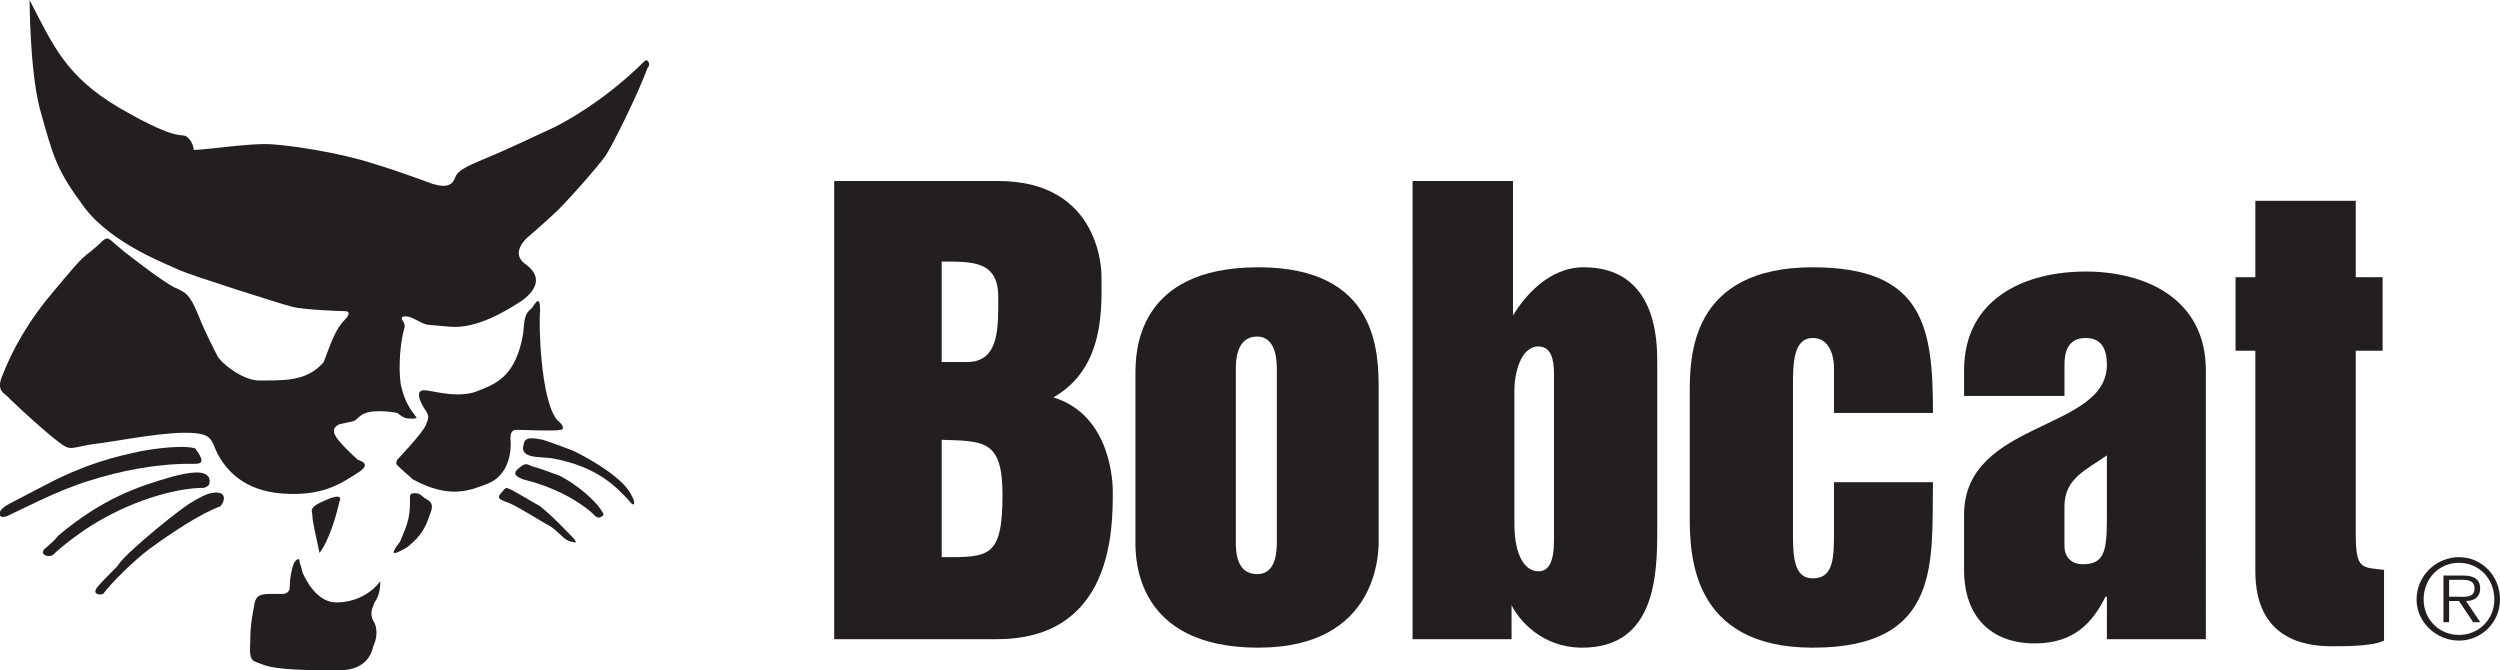 <?xml version="1.0" encoding="utf-8"?>
<!-- Generator: Adobe Illustrator 25.0.0, SVG Export Plug-In . SVG Version: 6.00 Build 0)  -->
<svg version="1.1" id="Layer_1" xmlns="http://www.w3.org/2000/svg" xmlns:xlink="http://www.w3.org/1999/xlink" x="0px" y="0px"
	 viewBox="0 0 175.723 47.114" style="enable-background:new 0 0 175.723 47.114;" xml:space="preserve">
<style type="text/css">
	.st0{fill-rule:evenodd;clip-rule:evenodd;fill:#231F20;}
</style>
<g>
	<path class="st0" d="M67.98,25.446c-0.895,0-1.789,0-1.789,0v-7.057c2.087,0,3.976-0.099,3.976,2.485
		C70.166,22.962,70.266,25.446,67.98,25.446L67.98,25.446L67.98,25.446z M58.637,44.927h11.43c8.15,0,8.15-7.753,8.15-10.337
		c0-0.397,0-5.367-4.174-6.659c3.677-2.087,3.379-6.461,3.379-8.548c0-0.199,0-6.659-7.256-6.659h-11.53V44.927L58.637,44.927
		L58.637,44.927z M66.191,39.163v-8.25c2.982,0.099,4.274,0,4.274,3.876C70.465,39.262,69.471,39.163,66.191,39.163L66.191,39.163z"
		/>
	<path class="st0" d="M88.356,23.657c1.392,0,1.392,1.789,1.392,2.385V37.97c0,0.696,0,2.386-1.392,2.386
		c-1.491,0-1.491-1.69-1.491-2.286V25.943C86.865,25.446,86.865,23.657,88.356,23.657L88.356,23.657L88.356,23.657z M88.455,45.524
		c8.449,0,8.449-6.759,8.449-7.455V27.434c0-2.584,0-8.647-8.449-8.647c-8.647,0-8.647,6.063-8.647,7.554v11.729
		C79.808,39.262,79.808,45.524,88.455,45.524L88.455,45.524z"/>
	<path class="st0" d="M157.136,19.483h1.391v-5.367h7.057v5.367h1.888v5.169h-1.888v12.822c0,2.584,0.397,2.385,1.988,2.584v4.97
		c-0.795,0.397-2.684,0.397-3.678,0.397c-1.888,0-5.367-0.497-5.367-5.268V24.651h-1.391V19.483L157.136,19.483z"/>
	<path class="st0" d="M108.135,24.353c1.093,0,1.093,1.392,1.093,2.087v11.53c0,1.59-0.398,2.187-1.093,2.187
		c-0.895,0-1.69-0.994-1.69-3.379v-9.343C106.445,26.341,106.843,24.353,108.135,24.353L108.135,24.353L108.135,24.353z
		 M99.289,44.927h6.958v-2.385c0.497,0.994,2.087,2.982,4.97,2.982c5.168,0,5.268-5.168,5.268-8.25V25.446
		c0-1.392,0-6.659-5.169-6.659c-2.485,0-4.174,2.087-4.97,3.379v-9.442h-7.057V44.927L99.289,44.927z"/>
	<path class="st0" d="M135.866,29.025h-6.957v-3.28c0,0,0-1.988-1.491-1.988c-1.392,0-1.392,1.888-1.392,3.379v10.138
		c0,1.69,0,3.379,1.392,3.379c1.491,0,1.491-1.491,1.491-3.379v-3.379h6.957c-0.099,5.467,0.696,11.629-8.448,11.629
		c-8.548,0-8.647-6.56-8.647-9.244v-8.647c0-2.485,0-8.846,8.647-8.846C135.27,18.787,135.866,23.061,135.866,29.025L135.866,29.025
		z"/>
	<path class="st0" d="M145.109,35.585c0-1.988,1.59-2.584,2.982-3.578v4.473c0,2.286-0.199,3.18-1.69,3.18
		c-0.696,0-1.292-0.398-1.292-1.292V35.585L145.109,35.585L145.109,35.585z M148.091,44.927h6.958V26.043
		c0-5.069-4.274-6.957-8.448-6.957c-4.274,0-8.548,1.888-8.548,6.957v1.789h7.057v-2.187c0-0.994,0.298-1.888,1.491-1.888
		c1.193,0,1.491,0.895,1.491,1.888c0,4.671-10.039,3.876-10.039,10.536v3.876c0,3.28,1.888,5.168,4.97,5.168
		c2.783,0,4.075-1.491,4.97-3.28h0.099V44.927L148.091,44.927z"/>
	<path class="st0" d="M2.081,0.002c1.69,3.28,2.584,5.367,6.262,7.554c3.777,2.187,4.274,1.888,4.671,1.988
		c0.397,0.199,0.596,0.696,0.596,0.994c0.894,0,3.976-0.497,5.467-0.398c1.491,0.099,4.87,0.596,7.256,1.392
		c1.689,0.497,3.777,1.292,4.075,1.392c0.397,0.099,0.994,0.298,1.392-0.099c0.397-0.497-0.1-0.696,2.087-1.59
		c2.187-0.895,4.373-1.988,5.069-2.286c0.795-0.398,3.379-1.789,6.063-4.374c0.298-0.298,0.397-0.397,0.497-0.298
		c0.199,0.199,0.099,0.398,0,0.497c-0.696,1.888-2.385,5.268-2.883,6.063c-0.497,0.795-3.28,3.876-3.677,4.175
		c-0.398,0.397-1.888,1.689-1.888,1.689s-1.292,1.093-0.1,1.889c1.193,0.894,0.696,1.789-0.199,2.485
		c-0.895,0.596-3.181,2.087-5.169,1.888c-1.988-0.199-1.392,0-2.584-0.596c-0.398-0.199-0.994-0.199-0.696,0.199
		c0.199,0.298,0.1,0.497,0.1,0.497c-0.398,1.392-0.398,3.479-0.199,4.175c0.199,0.795,0.497,1.392,0.894,1.888
		c0.1,0.199,0.398,0.298-0.199,0.298c-0.497,0-0.596-0.099-0.994-0.397c-0.497-0.099-1.988-0.298-2.584,0.199
		c-0.596,0.497-0.199,0.298-1.491,0.596c-0.398,0.199-0.596,0.497,0,1.193c0.596,0.696,1.093,1.093,1.292,1.292
		c0.199,0.099,1.093,0.298-0.1,0.994c-1.093,0.696-2.385,1.59-5.168,1.392c-2.783-0.199-3.976-1.69-4.572-2.783
		c-0.497-0.994-0.298-1.491-2.286-1.491s-5.367,0.696-6.461,0.795c-1.888,0.298-1.491,0.596-2.882-0.497
		c-1.888-1.591-2.982-2.684-3.181-2.883c-0.199-0.199-0.795-0.398-0.298-1.491c0.398-0.994,1.193-2.882,3.081-5.268
		c1.988-2.386,2.385-2.883,3.081-3.379c1.491-1.193,0.795-1.292,2.385,0c1.292,0.994,2.584,1.988,3.479,2.485
		c0.894,0.397,1.093,0.497,1.69,1.888c0.596,1.491,1.193,2.584,1.392,2.982c0.199,0.398,1.59,1.59,2.783,1.69
		c1.889,0,3.479,0.099,4.672-1.292c0.497-1.292,0.795-2.286,1.491-2.982c0.298-0.298,0.398-0.596,0-0.596
		c-0.397,0-2.882-0.1-3.678-0.298c-0.795-0.199-7.057-2.187-7.951-2.584c-0.795-0.397-4.671-1.789-6.659-4.373
		c-1.988-2.684-2.187-3.479-3.18-7.057C2.081,4.773,2.081-0.098,2.081,0.002L2.081,0.002z"/>
	<path class="st0" d="M37.963,21.868c-0.099,0.696,0,6.162,1.193,7.653c0.398,0.298,0.596,0.696,0.199,0.696
		c-0.298,0.099-2.584,0-2.882,0c-0.199,0-0.596-0.099-0.596,0.596c0.099,0.895-0.099,2.584-1.59,3.181
		c-1.292,0.497-2.684,1.093-5.268-0.298c-0.795-0.696-0.994-0.895-1.093-0.994c-0.099-0.099-0.099-0.199,0-0.397
		c0.199-0.199,1.69-1.789,1.988-2.386c0.298-0.696,0.199-0.696,0-1.093c0.099,0.199-1.093-1.491,0-1.392
		c0.795,0.1,2.485,0.596,3.777,0c1.292-0.497,2.584-1.093,3.081-3.976c0.099-1.093,0.099-1.392,0.596-1.789
		C37.664,21.272,37.963,20.675,37.963,21.868L37.963,21.868z"/>
	<path class="st0" d="M40.348,31.708c1.392,0.696,3.578,1.988,4.075,3.18c0.199,0.298,0.298,0.994-0.298,0.199
		c-0.696-0.696-1.988-2.286-5.367-2.883c-0.895-0.099-2.087,0-1.988-0.795c0.099-0.398,0-0.795,1.392-0.497
		C39.354,31.31,40.348,31.708,40.348,31.708L40.348,31.708z"/>
	<path class="st0" d="M39.255,33.398c1.59,0.795,2.684,1.988,2.882,2.286c0.199,0.298,0.398,0.497,0.199,0.596
		c-0.298,0.199-0.398,0.099-0.696-0.199c-0.298-0.298-1.988-1.69-4.87-2.385c-0.497-0.199-0.795-0.398-0.298-0.795
		c0.497-0.398,0.497-0.298,0.994-0.099C37.963,32.901,39.155,33.398,39.255,33.398L39.255,33.398z"/>
	<path class="st0" d="M37.963,35.585c0.994,0.795,2.087,1.988,2.386,2.286c0.199,0.298,0.199,0.298-0.199,0.199
		c-0.397,0-0.994-0.795-1.491-1.093c-0.596-0.298-2.584-1.59-3.081-1.69c-0.497-0.199-0.696-0.298-0.298-0.696
		c0.298-0.397,0.298-0.298,0.596-0.199C36.273,34.59,37.963,35.585,37.963,35.585L37.963,35.585z"/>
	<path class="st0" d="M29.812,34.988c0.298,0.199,0.795,0.298,0.397,1.193c-0.298,0.894-0.596,1.491-1.59,2.286
		c-0.397,0.199-1.59,0.994-0.497-0.397c0.398-0.994,0.696-1.491,0.696-2.783c0-0.497-0.1-0.696,0.596-0.596
		C29.614,34.789,29.812,34.988,29.812,34.988L29.812,34.988z"/>
	<path class="st0" d="M21.265,40.256c0.497,1.093,1.292,2.087,2.385,2.087c1.491,0,2.584-0.795,3.081-1.491
		c0,0.795-0.199,1.193-0.397,1.491c-0.099,0.298-0.398,0.696-0.099,1.292c0.397,0.596,0.199,1.392,0,1.789
		c-0.1,0.497-0.497,1.69-2.385,1.69c-1.889,0-4.374,0-5.367-0.398c-0.696-0.298-0.994-0.099-0.895-1.59
		c0-1.292,0.199-2.087,0.298-2.684c0.099-0.497,0.298-0.696,1.093-0.696s0.696,0,0.994,0c0.298-0.099,0.397-0.199,0.397-0.596
		c0-0.398,0.1-1.093,0.298-1.591c0.298-0.397,0.398-0.298,0.398,0C21.165,39.759,21.265,40.256,21.265,40.256L21.265,40.256z"/>
	<path class="st0" d="M23.849,35.286c-0.199,0.895-0.696,2.684-1.392,3.578c-0.199-0.994-0.497-2.187-0.497-2.584
		c0-0.397-0.397-0.596,1.093-1.193C24.246,34.59,23.849,35.286,23.849,35.286L23.849,35.286z"/>
	<path class="st0" d="M8.343,39.66c0.696-0.994,4.671-4.175,5.168-4.373c0,0,0.596-0.398,1.193-0.596
		c1.193-0.298,1.193,0.398,0.795,0.895c-1.392,0.497-3.479,1.888-4.97,2.982c-1.093,0.795-2.783,2.485-3.28,3.181
		c-0.298,0.1-0.795,0-0.398-0.497C7.449,40.554,8.343,39.759,8.343,39.66L8.343,39.66z"/>
	<path class="st0" d="M4.069,37.672c3.181-2.684,5.666-3.479,8.051-4.175c1.193-0.298,2.286-0.497,2.584,0.1
		c0.099,0.398,0,0.596-0.398,0.696c-1.69,0-4.572,0.696-7.455,2.385c-1.193,0.696-2.584,1.789-3.081,2.286
		c-0.298,0.298-1.193,0-0.497-0.497C3.97,37.871,4.069,37.672,4.069,37.672L4.069,37.672z"/>
	<path class="st0" d="M3.374,33.994c2.684-1.392,4.672-1.889,6.56-2.286c0,0,2.584-0.497,3.777-0.199
		c0.895,1.193,0.298,1.093-0.397,1.093c-2.386,0-4.87,0.497-7.057,1.193c-2.286,0.696-4.87,2.087-5.765,2.485
		c-0.298,0.099-0.596,0.099-0.497-0.298c0.099-0.298,0.696-0.596,0.895-0.696C1.088,35.187,3.374,33.994,3.374,33.994L3.374,33.994z
		"/>
	<path class="st0" d="M172.84,44.629c-1.392,0-2.485-1.093-2.485-2.485c0-1.491,1.093-2.584,2.485-2.584
		c1.392,0,2.485,1.093,2.485,2.584C175.325,43.536,174.232,44.629,172.84,44.629L172.84,44.629z M172.84,45.027
		c1.591,0,2.883-1.292,2.883-2.883c0-1.69-1.292-2.982-2.883-2.982c-1.59,0-2.982,1.292-2.982,2.982
		C169.858,43.735,171.25,45.027,172.84,45.027L172.84,45.027z M173.337,42.244c0.596,0,0.994-0.298,0.994-0.895
		c0-0.497-0.298-0.895-1.193-0.895h-1.391v3.28h0.398v-1.491h0.696l0.994,1.491h0.497L173.337,42.244L173.337,42.244z
		 M172.145,41.946v-1.193h0.895c0.497,0,0.894,0.099,0.894,0.596c0,0.696-0.696,0.596-1.193,0.596H172.145L172.145,41.946z"/>
</g>
</svg>
